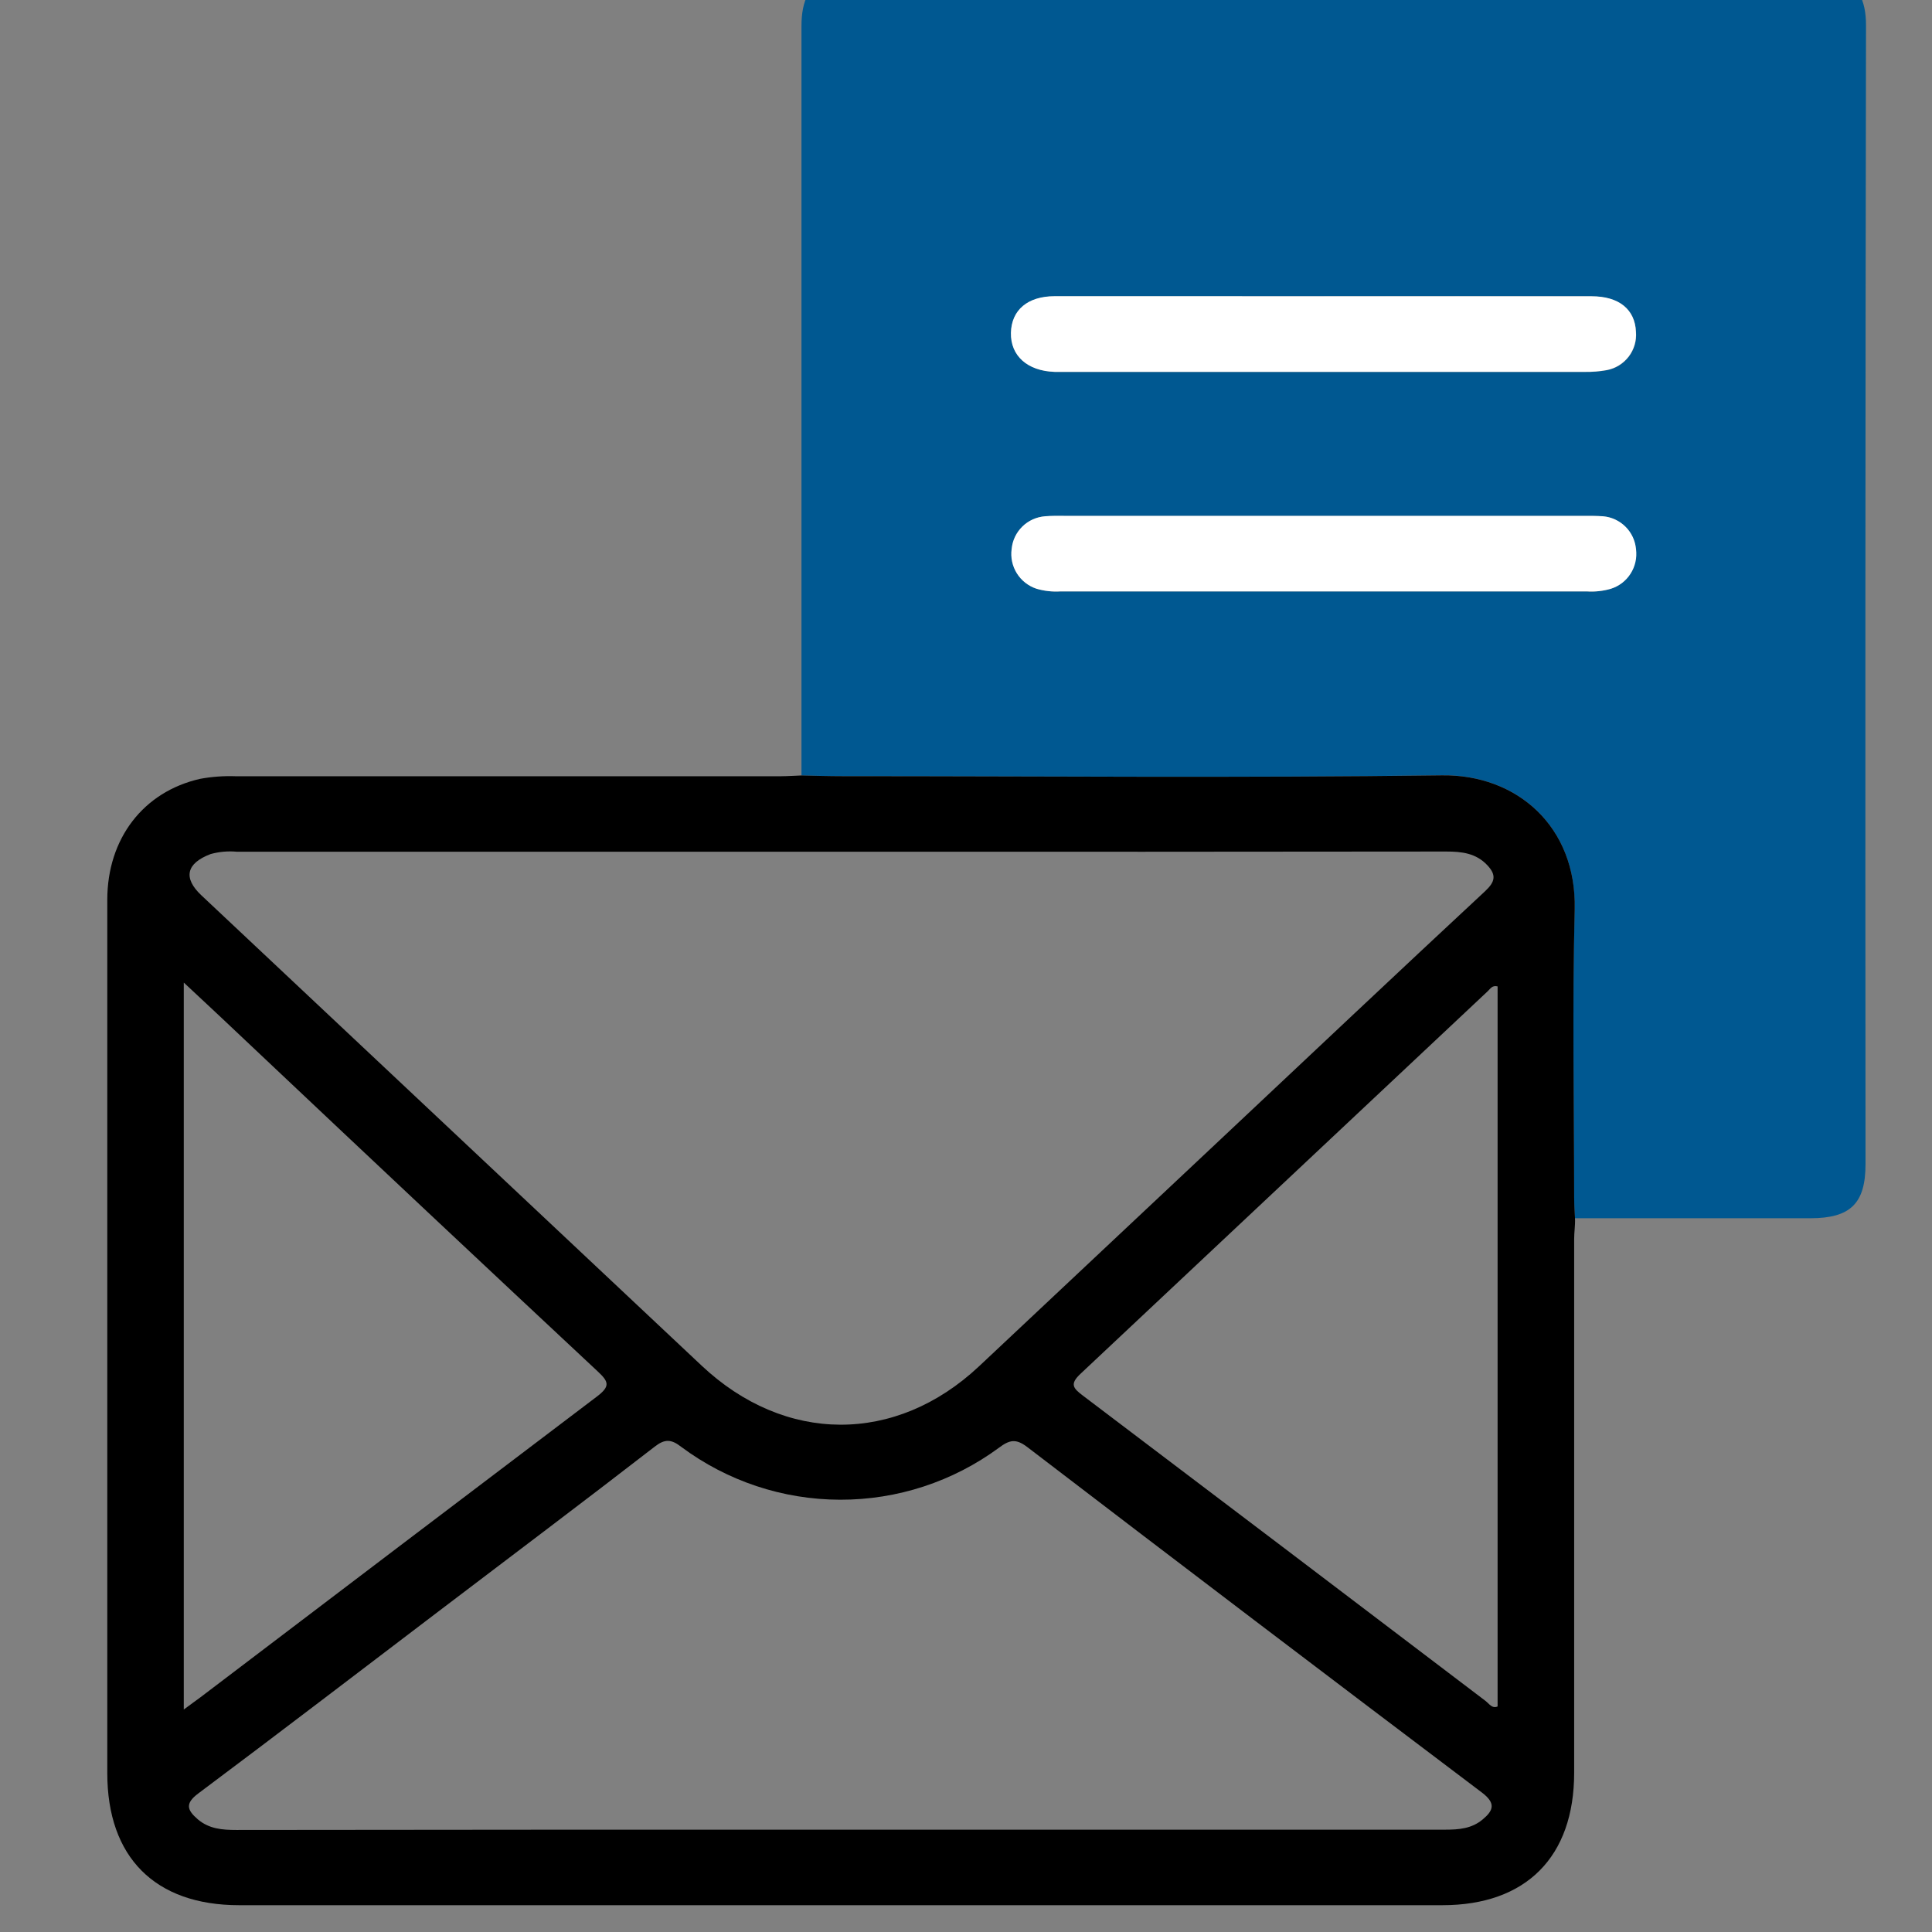 <svg width="32" height="32" viewBox="0 0 32 32" fill="none" xmlns="http://www.w3.org/2000/svg">
<rect x="0" y="0" width="32" height="32" fill="#808080" stroke="none"/>
<g clip-path="url(#clip0_761_250)">
<path d="M13.275 12.844C13.275 8.705 13.275 4.566 13.275 0.426C13.275 0.018 13.4 -0.276 13.777 -0.444H30.399C30.771 -0.277 30.908 0.002 30.907 0.42C30.896 6.707 30.894 12.994 30.899 19.281C30.899 19.933 30.649 20.177 29.989 20.178H26.086C26.081 20.064 26.073 19.95 26.072 19.836C26.072 18.244 26.041 16.652 26.081 15.062C26.115 13.691 25.126 12.824 23.882 12.841C20.575 12.885 17.267 12.856 13.96 12.855C13.732 12.856 13.504 12.848 13.275 12.844ZM21.931 4.908C20.444 4.908 18.955 4.908 17.467 4.908C17.026 4.908 16.755 5.146 16.746 5.515C16.737 5.883 17.017 6.146 17.469 6.161C17.52 6.161 17.572 6.161 17.624 6.161C20.497 6.161 23.369 6.161 26.242 6.161C26.366 6.164 26.491 6.154 26.613 6.132C26.758 6.105 26.888 6.026 26.977 5.909C27.067 5.792 27.11 5.646 27.098 5.499C27.083 5.129 26.82 4.914 26.365 4.909C24.887 4.905 23.409 4.904 21.931 4.907L21.931 4.908ZM21.931 8.546H17.623C17.519 8.546 17.414 8.546 17.311 8.553C17.17 8.563 17.037 8.623 16.936 8.722C16.835 8.821 16.772 8.953 16.759 9.094C16.739 9.234 16.77 9.377 16.845 9.497C16.92 9.618 17.035 9.708 17.169 9.752C17.299 9.79 17.435 9.805 17.57 9.796H26.274C26.409 9.806 26.545 9.791 26.675 9.754C26.81 9.711 26.926 9.622 27.003 9.503C27.079 9.383 27.111 9.24 27.093 9.1C27.081 8.959 27.02 8.826 26.92 8.726C26.82 8.626 26.688 8.565 26.547 8.553C26.443 8.543 26.338 8.546 26.234 8.546H21.931Z" fill="#005891"/>
<path d="M13.275 12.844C13.504 12.849 13.732 12.856 13.961 12.856C17.268 12.856 20.576 12.886 23.883 12.842C25.126 12.825 26.115 13.692 26.082 15.063C26.042 16.65 26.072 18.245 26.073 19.837C26.073 19.951 26.082 20.065 26.087 20.179C26.092 20.294 26.073 20.407 26.073 20.521C26.073 23.468 26.073 26.415 26.073 29.362C26.073 30.756 25.277 31.556 23.891 31.556H3.961C2.568 31.556 1.777 30.763 1.777 29.368C1.777 24.547 1.777 19.726 1.777 14.904C1.777 13.891 2.373 13.113 3.315 12.9C3.509 12.864 3.707 12.85 3.904 12.857C6.911 12.857 9.92 12.857 12.932 12.857C13.047 12.856 13.16 12.848 13.275 12.844ZM13.949 14.107H3.921C3.775 14.094 3.629 14.107 3.488 14.146C3.085 14.299 3.029 14.541 3.335 14.829C6.097 17.425 8.858 20.022 11.62 22.618C13.001 23.918 14.835 23.925 16.214 22.632L20.223 18.865C21.68 17.496 23.133 16.123 24.598 14.761C24.765 14.605 24.787 14.494 24.637 14.333C24.448 14.13 24.21 14.104 23.952 14.104C20.616 14.108 17.282 14.109 13.949 14.107ZM13.912 30.305C17.253 30.305 20.595 30.305 23.939 30.305C24.163 30.305 24.375 30.288 24.555 30.138C24.735 29.989 24.782 29.869 24.545 29.69C22.028 27.79 19.517 25.883 17.014 23.967C16.827 23.825 16.722 23.847 16.546 23.979C15.783 24.541 14.86 24.843 13.913 24.84C12.965 24.838 12.044 24.531 11.284 23.965C11.117 23.835 11.01 23.83 10.839 23.965C9.652 24.884 8.456 25.782 7.264 26.689C5.938 27.696 4.617 28.709 3.283 29.706C3.06 29.873 3.101 29.981 3.273 30.131C3.461 30.293 3.683 30.31 3.917 30.31C7.25 30.306 10.581 30.304 13.912 30.305ZM24.805 16.338C24.713 16.314 24.682 16.382 24.638 16.421C22.391 18.533 20.145 20.643 17.898 22.753C17.714 22.925 17.774 22.993 17.935 23.115C20.162 24.8 22.385 26.485 24.603 28.171C24.663 28.216 24.714 28.306 24.805 28.264V16.338ZM3.044 16.277V28.315C3.154 28.231 3.237 28.176 3.318 28.114C5.505 26.452 7.693 24.792 9.883 23.134C10.115 22.959 10.082 22.884 9.896 22.711C8.009 20.948 6.128 19.181 4.251 17.408C3.862 17.038 3.47 16.672 3.047 16.277H3.044Z" fill="black"/>
<path d="M21.93 4.907C23.408 4.907 24.886 4.907 26.363 4.907C26.818 4.907 27.081 5.126 27.096 5.496C27.108 5.643 27.065 5.789 26.976 5.906C26.886 6.023 26.756 6.103 26.612 6.13C26.489 6.152 26.364 6.162 26.24 6.159C23.368 6.159 20.495 6.159 17.622 6.159C17.57 6.159 17.519 6.159 17.467 6.159C17.016 6.144 16.736 5.893 16.744 5.512C16.753 5.131 17.024 4.907 17.465 4.906C18.954 4.904 20.443 4.907 21.93 4.907Z" fill="white"/>
<path d="M21.931 8.544H26.239C26.344 8.544 26.448 8.544 26.552 8.551C26.693 8.563 26.825 8.625 26.925 8.725C27.025 8.825 27.086 8.957 27.098 9.098C27.116 9.239 27.084 9.382 27.008 9.501C26.932 9.621 26.816 9.71 26.68 9.752C26.55 9.79 26.415 9.804 26.28 9.795H17.567C17.432 9.804 17.297 9.789 17.167 9.751C17.032 9.706 16.917 9.616 16.842 9.496C16.767 9.376 16.736 9.233 16.756 9.092C16.769 8.951 16.832 8.82 16.933 8.721C17.034 8.622 17.167 8.562 17.309 8.551C17.411 8.541 17.516 8.544 17.62 8.544H21.931Z" fill="white"/>
</g>
<defs>
<clipPath id="clip0_761_250">
<rect width="32" height="32" fill="white"/>
</clipPath>
</defs>
</svg>
